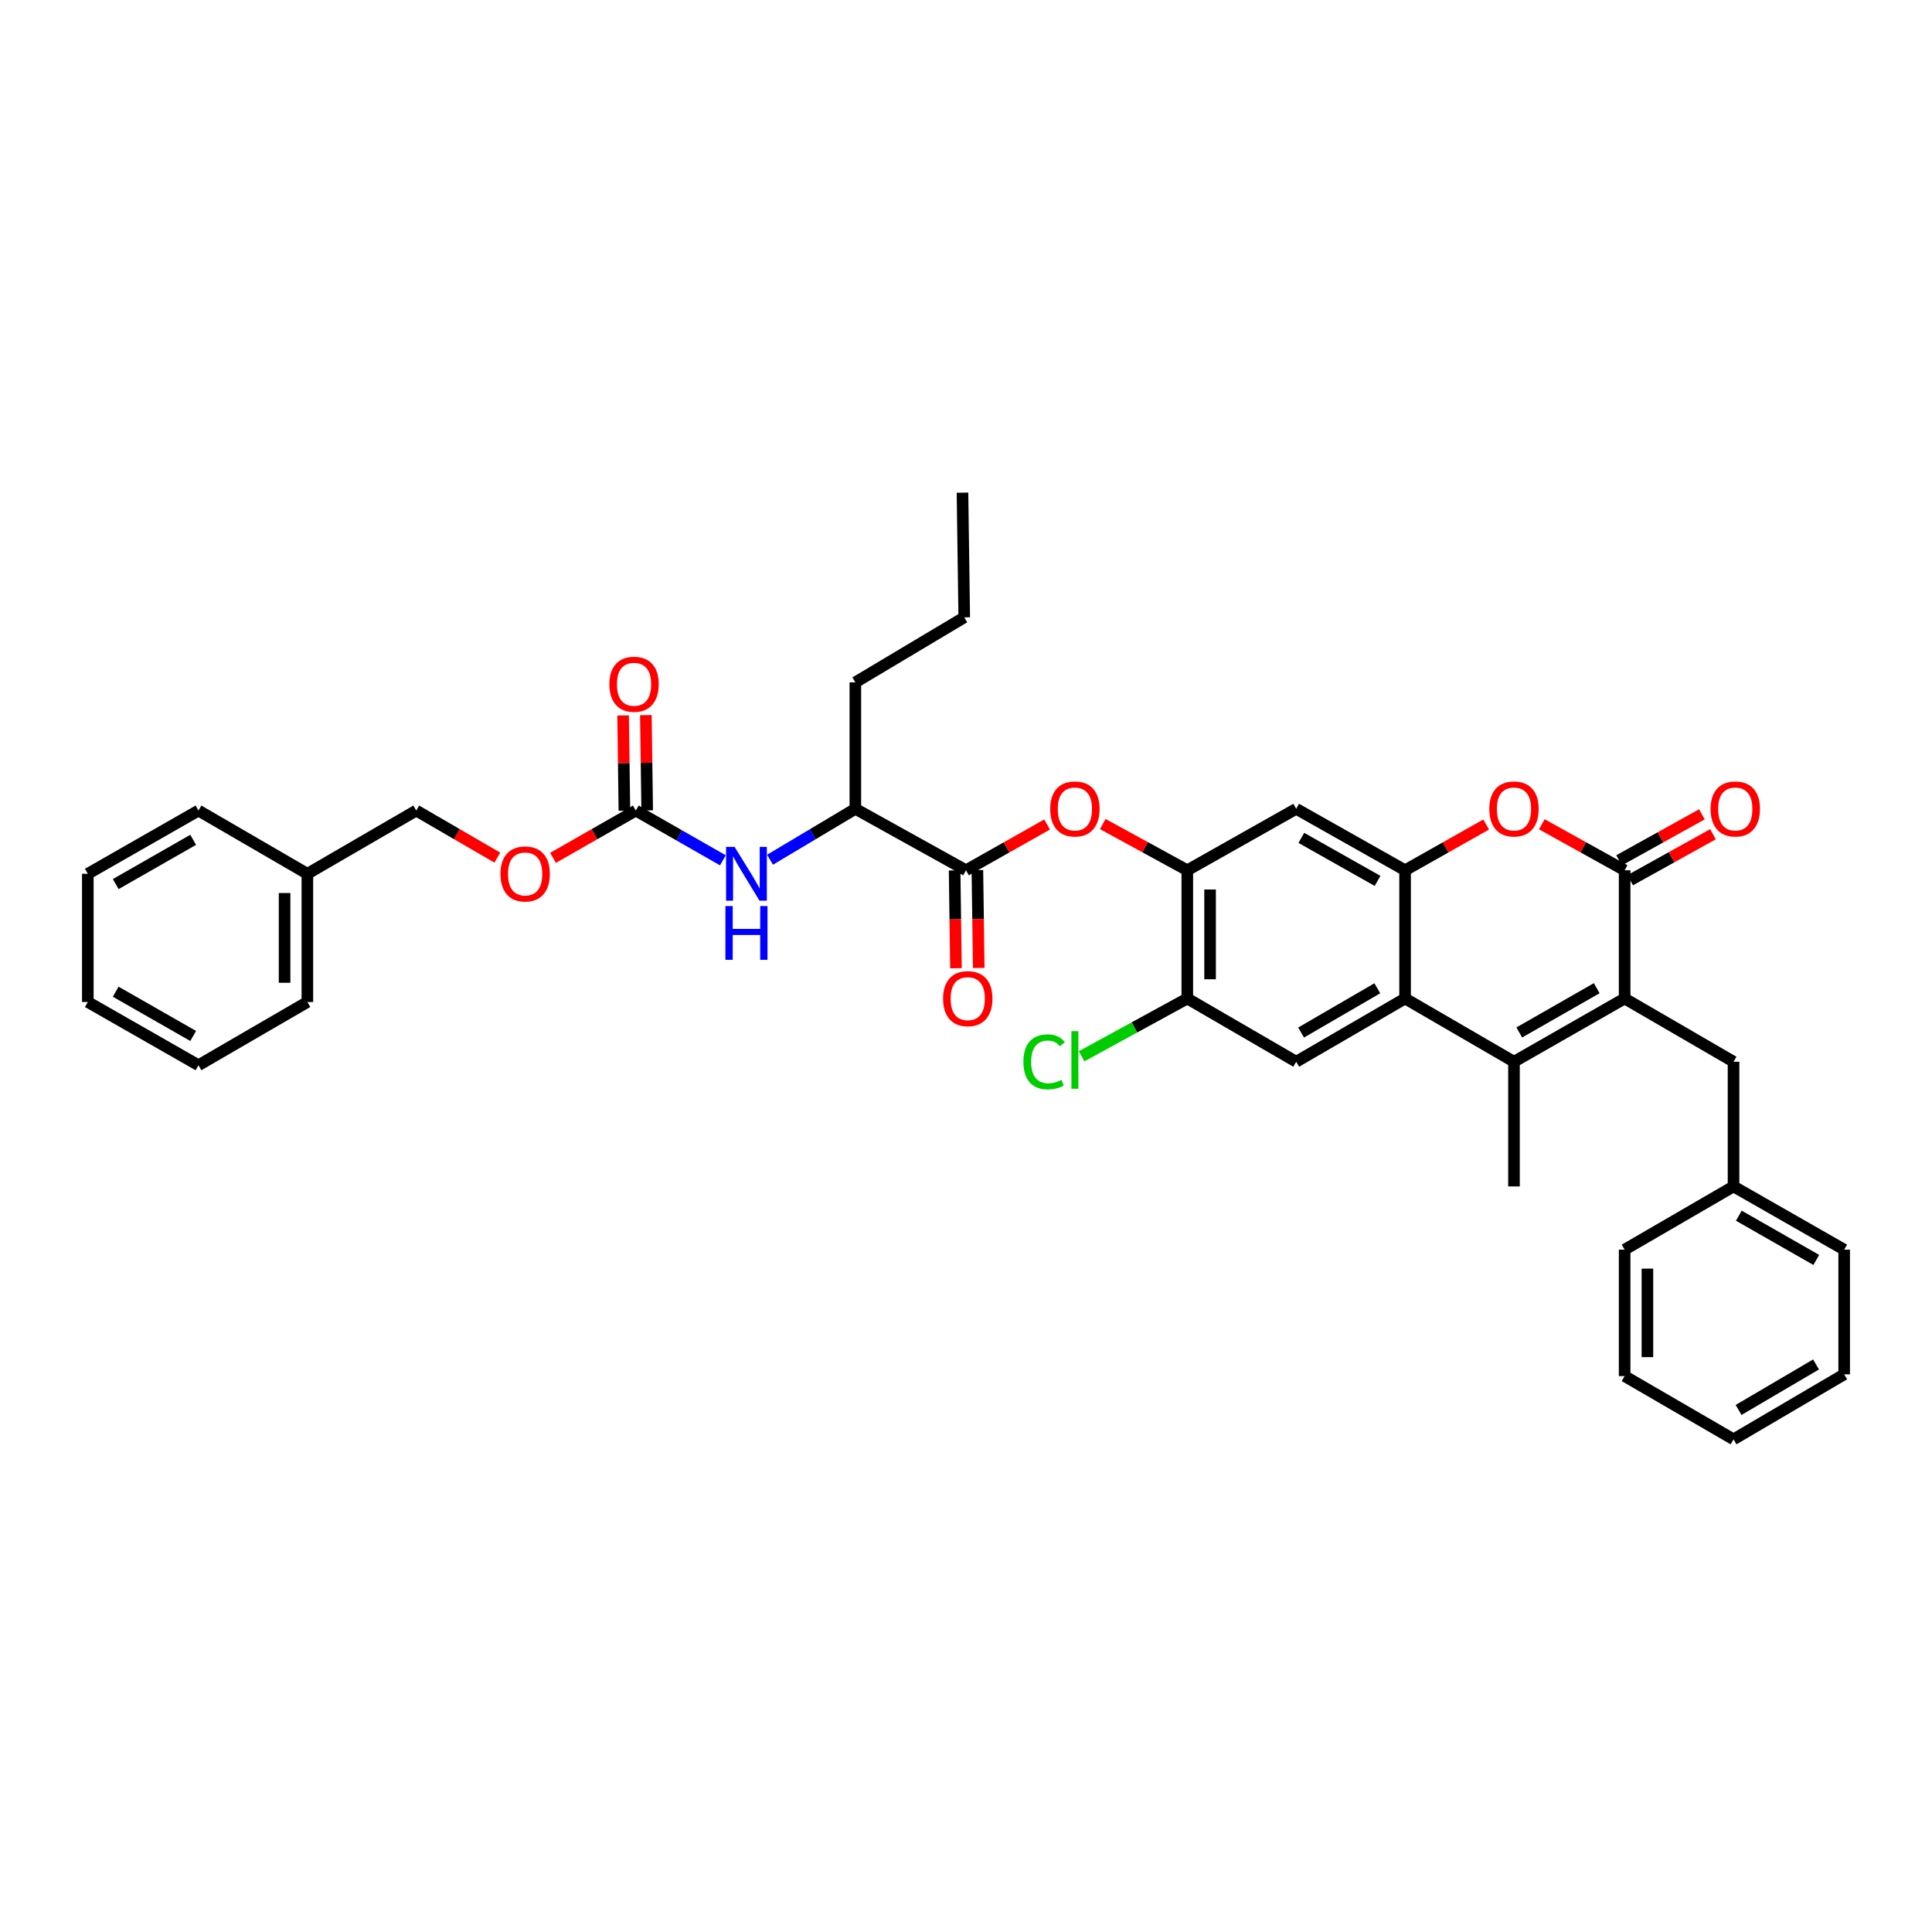 <?xml version='1.0' encoding='iso-8859-1'?>
<svg version='1.1' baseProfile='full'
              xmlns='http://www.w3.org/2000/svg'
                      xmlns:rdkit='http://www.rdkit.org/xml'
                      xmlns:xlink='http://www.w3.org/1999/xlink'
                  xml:space='preserve'
width='1000px' height='1000px' viewBox='0 0 1000 1000'>
<!-- END OF HEADER -->
<rect style='opacity:1.0;fill:#FFFFFF;stroke:none' width='1000' height='1000' x='0' y='0'> </rect>
<path class='bond-0' d='M 840.906,516.817 L 783.634,549.548' style='fill:none;fill-rule:evenodd;stroke:#000000;stroke-width:6px;stroke-linecap:butt;stroke-linejoin:miter;stroke-opacity:1' />
<path class='bond-0' d='M 826.464,511.488 L 786.374,534.4' style='fill:none;fill-rule:evenodd;stroke:#000000;stroke-width:6px;stroke-linecap:butt;stroke-linejoin:miter;stroke-opacity:1' />
<path class='bond-1' d='M 840.906,516.817 L 840.906,450.452' style='fill:none;fill-rule:evenodd;stroke:#000000;stroke-width:6px;stroke-linecap:butt;stroke-linejoin:miter;stroke-opacity:1' />
<path class='bond-2' d='M 840.906,516.817 L 897.274,549.548' style='fill:none;fill-rule:evenodd;stroke:#000000;stroke-width:6px;stroke-linecap:butt;stroke-linejoin:miter;stroke-opacity:1' />
<path class='bond-3' d='M 783.634,549.548 L 727.273,516.817' style='fill:none;fill-rule:evenodd;stroke:#000000;stroke-width:6px;stroke-linecap:butt;stroke-linejoin:miter;stroke-opacity:1' />
<path class='bond-4' d='M 783.634,549.548 L 783.634,614.092' style='fill:none;fill-rule:evenodd;stroke:#000000;stroke-width:6px;stroke-linecap:butt;stroke-linejoin:miter;stroke-opacity:1' />
<path class='bond-5' d='M 840.906,450.452 L 819.476,438.549' style='fill:none;fill-rule:evenodd;stroke:#000000;stroke-width:6px;stroke-linecap:butt;stroke-linejoin:miter;stroke-opacity:1' />
<path class='bond-5' d='M 819.476,438.549 L 798.047,426.645' style='fill:none;fill-rule:evenodd;stroke:#FF0000;stroke-width:6px;stroke-linecap:butt;stroke-linejoin:miter;stroke-opacity:1' />
<path class='bond-6' d='M 843.769,455.607 L 865.198,443.703' style='fill:none;fill-rule:evenodd;stroke:#000000;stroke-width:6px;stroke-linecap:butt;stroke-linejoin:miter;stroke-opacity:1' />
<path class='bond-6' d='M 865.198,443.703 L 886.628,431.799' style='fill:none;fill-rule:evenodd;stroke:#FF0000;stroke-width:6px;stroke-linecap:butt;stroke-linejoin:miter;stroke-opacity:1' />
<path class='bond-6' d='M 838.043,445.298 L 859.472,433.394' style='fill:none;fill-rule:evenodd;stroke:#000000;stroke-width:6px;stroke-linecap:butt;stroke-linejoin:miter;stroke-opacity:1' />
<path class='bond-6' d='M 859.472,433.394 L 880.902,421.491' style='fill:none;fill-rule:evenodd;stroke:#FF0000;stroke-width:6px;stroke-linecap:butt;stroke-linejoin:miter;stroke-opacity:1' />
<path class='bond-7' d='M 727.273,516.817 L 670.912,549.548' style='fill:none;fill-rule:evenodd;stroke:#000000;stroke-width:6px;stroke-linecap:butt;stroke-linejoin:miter;stroke-opacity:1' />
<path class='bond-7' d='M 712.897,511.529 L 673.444,534.441' style='fill:none;fill-rule:evenodd;stroke:#000000;stroke-width:6px;stroke-linecap:butt;stroke-linejoin:miter;stroke-opacity:1' />
<path class='bond-8' d='M 727.273,516.817 L 727.273,450.452' style='fill:none;fill-rule:evenodd;stroke:#000000;stroke-width:6px;stroke-linecap:butt;stroke-linejoin:miter;stroke-opacity:1' />
<path class='bond-9' d='M 727.273,450.452 L 748.257,438.608' style='fill:none;fill-rule:evenodd;stroke:#000000;stroke-width:6px;stroke-linecap:butt;stroke-linejoin:miter;stroke-opacity:1' />
<path class='bond-9' d='M 748.257,438.608 L 769.241,426.763' style='fill:none;fill-rule:evenodd;stroke:#FF0000;stroke-width:6px;stroke-linecap:butt;stroke-linejoin:miter;stroke-opacity:1' />
<path class='bond-10' d='M 727.273,450.452 L 670.912,418.639' style='fill:none;fill-rule:evenodd;stroke:#000000;stroke-width:6px;stroke-linecap:butt;stroke-linejoin:miter;stroke-opacity:1' />
<path class='bond-10' d='M 713.022,455.95 L 673.569,433.68' style='fill:none;fill-rule:evenodd;stroke:#000000;stroke-width:6px;stroke-linecap:butt;stroke-linejoin:miter;stroke-opacity:1' />
<path class='bond-11' d='M 500,450.452 L 520.984,438.608' style='fill:none;fill-rule:evenodd;stroke:#000000;stroke-width:6px;stroke-linecap:butt;stroke-linejoin:miter;stroke-opacity:1' />
<path class='bond-11' d='M 520.984,438.608 L 541.968,426.763' style='fill:none;fill-rule:evenodd;stroke:#FF0000;stroke-width:6px;stroke-linecap:butt;stroke-linejoin:miter;stroke-opacity:1' />
<path class='bond-12' d='M 500,450.452 L 442.728,418.639' style='fill:none;fill-rule:evenodd;stroke:#000000;stroke-width:6px;stroke-linecap:butt;stroke-linejoin:miter;stroke-opacity:1' />
<path class='bond-13' d='M 494.104,450.533 L 494.452,475.85' style='fill:none;fill-rule:evenodd;stroke:#000000;stroke-width:6px;stroke-linecap:butt;stroke-linejoin:miter;stroke-opacity:1' />
<path class='bond-13' d='M 494.452,475.85 L 494.799,501.167' style='fill:none;fill-rule:evenodd;stroke:#FF0000;stroke-width:6px;stroke-linecap:butt;stroke-linejoin:miter;stroke-opacity:1' />
<path class='bond-13' d='M 505.896,450.371 L 506.243,475.688' style='fill:none;fill-rule:evenodd;stroke:#000000;stroke-width:6px;stroke-linecap:butt;stroke-linejoin:miter;stroke-opacity:1' />
<path class='bond-13' d='M 506.243,475.688 L 506.59,501.005' style='fill:none;fill-rule:evenodd;stroke:#FF0000;stroke-width:6px;stroke-linecap:butt;stroke-linejoin:miter;stroke-opacity:1' />
<path class='bond-14' d='M 614.544,450.452 L 670.912,418.639' style='fill:none;fill-rule:evenodd;stroke:#000000;stroke-width:6px;stroke-linecap:butt;stroke-linejoin:miter;stroke-opacity:1' />
<path class='bond-15' d='M 614.544,450.452 L 592.669,438.491' style='fill:none;fill-rule:evenodd;stroke:#000000;stroke-width:6px;stroke-linecap:butt;stroke-linejoin:miter;stroke-opacity:1' />
<path class='bond-15' d='M 592.669,438.491 L 570.794,426.531' style='fill:none;fill-rule:evenodd;stroke:#FF0000;stroke-width:6px;stroke-linecap:butt;stroke-linejoin:miter;stroke-opacity:1' />
<path class='bond-16' d='M 614.544,450.452 L 614.544,516.817' style='fill:none;fill-rule:evenodd;stroke:#000000;stroke-width:6px;stroke-linecap:butt;stroke-linejoin:miter;stroke-opacity:1' />
<path class='bond-16' d='M 626.336,460.407 L 626.336,506.863' style='fill:none;fill-rule:evenodd;stroke:#000000;stroke-width:6px;stroke-linecap:butt;stroke-linejoin:miter;stroke-opacity:1' />
<path class='bond-17' d='M 670.912,549.548 L 614.544,516.817' style='fill:none;fill-rule:evenodd;stroke:#000000;stroke-width:6px;stroke-linecap:butt;stroke-linejoin:miter;stroke-opacity:1' />
<path class='bond-18' d='M 329.088,419.543 L 351.626,432.421' style='fill:none;fill-rule:evenodd;stroke:#000000;stroke-width:6px;stroke-linecap:butt;stroke-linejoin:miter;stroke-opacity:1' />
<path class='bond-18' d='M 351.626,432.421 L 374.163,445.3' style='fill:none;fill-rule:evenodd;stroke:#0000FF;stroke-width:6px;stroke-linecap:butt;stroke-linejoin:miter;stroke-opacity:1' />
<path class='bond-19' d='M 334.984,419.461 L 334.644,394.805' style='fill:none;fill-rule:evenodd;stroke:#000000;stroke-width:6px;stroke-linecap:butt;stroke-linejoin:miter;stroke-opacity:1' />
<path class='bond-19' d='M 334.644,394.805 L 334.303,370.148' style='fill:none;fill-rule:evenodd;stroke:#FF0000;stroke-width:6px;stroke-linecap:butt;stroke-linejoin:miter;stroke-opacity:1' />
<path class='bond-19' d='M 323.193,419.624 L 322.852,394.968' style='fill:none;fill-rule:evenodd;stroke:#000000;stroke-width:6px;stroke-linecap:butt;stroke-linejoin:miter;stroke-opacity:1' />
<path class='bond-19' d='M 322.852,394.968 L 322.512,370.311' style='fill:none;fill-rule:evenodd;stroke:#FF0000;stroke-width:6px;stroke-linecap:butt;stroke-linejoin:miter;stroke-opacity:1' />
<path class='bond-20' d='M 329.088,419.543 L 307.665,431.787' style='fill:none;fill-rule:evenodd;stroke:#000000;stroke-width:6px;stroke-linecap:butt;stroke-linejoin:miter;stroke-opacity:1' />
<path class='bond-20' d='M 307.665,431.787 L 286.241,444.03' style='fill:none;fill-rule:evenodd;stroke:#FF0000;stroke-width:6px;stroke-linecap:butt;stroke-linejoin:miter;stroke-opacity:1' />
<path class='bond-21' d='M 614.544,516.817 L 587.186,531.779' style='fill:none;fill-rule:evenodd;stroke:#000000;stroke-width:6px;stroke-linecap:butt;stroke-linejoin:miter;stroke-opacity:1' />
<path class='bond-21' d='M 587.186,531.779 L 559.827,546.742' style='fill:none;fill-rule:evenodd;stroke:#00CC00;stroke-width:6px;stroke-linecap:butt;stroke-linejoin:miter;stroke-opacity:1' />
<path class='bond-22' d='M 398.562,444.996 L 420.645,431.817' style='fill:none;fill-rule:evenodd;stroke:#0000FF;stroke-width:6px;stroke-linecap:butt;stroke-linejoin:miter;stroke-opacity:1' />
<path class='bond-22' d='M 420.645,431.817 L 442.728,418.639' style='fill:none;fill-rule:evenodd;stroke:#000000;stroke-width:6px;stroke-linecap:butt;stroke-linejoin:miter;stroke-opacity:1' />
<path class='bond-23' d='M 442.728,418.639 L 442.728,353.184' style='fill:none;fill-rule:evenodd;stroke:#000000;stroke-width:6px;stroke-linecap:butt;stroke-linejoin:miter;stroke-opacity:1' />
<path class='bond-24' d='M 897.274,549.548 L 897.274,614.092' style='fill:none;fill-rule:evenodd;stroke:#000000;stroke-width:6px;stroke-linecap:butt;stroke-linejoin:miter;stroke-opacity:1' />
<path class='bond-25' d='M 257.412,443.908 L 236.434,431.726' style='fill:none;fill-rule:evenodd;stroke:#FF0000;stroke-width:6px;stroke-linecap:butt;stroke-linejoin:miter;stroke-opacity:1' />
<path class='bond-25' d='M 236.434,431.726 L 215.455,419.543' style='fill:none;fill-rule:evenodd;stroke:#000000;stroke-width:6px;stroke-linecap:butt;stroke-linejoin:miter;stroke-opacity:1' />
<path class='bond-26' d='M 897.274,614.092 L 954.545,646.816' style='fill:none;fill-rule:evenodd;stroke:#000000;stroke-width:6px;stroke-linecap:butt;stroke-linejoin:miter;stroke-opacity:1' />
<path class='bond-26' d='M 900.014,629.239 L 940.104,652.146' style='fill:none;fill-rule:evenodd;stroke:#000000;stroke-width:6px;stroke-linecap:butt;stroke-linejoin:miter;stroke-opacity:1' />
<path class='bond-27' d='M 897.274,614.092 L 840.906,646.816' style='fill:none;fill-rule:evenodd;stroke:#000000;stroke-width:6px;stroke-linecap:butt;stroke-linejoin:miter;stroke-opacity:1' />
<path class='bond-28' d='M 215.455,419.543 L 159.094,452.273' style='fill:none;fill-rule:evenodd;stroke:#000000;stroke-width:6px;stroke-linecap:butt;stroke-linejoin:miter;stroke-opacity:1' />
<path class='bond-29' d='M 159.094,452.273 L 159.094,518.639' style='fill:none;fill-rule:evenodd;stroke:#000000;stroke-width:6px;stroke-linecap:butt;stroke-linejoin:miter;stroke-opacity:1' />
<path class='bond-29' d='M 147.302,462.228 L 147.302,508.684' style='fill:none;fill-rule:evenodd;stroke:#000000;stroke-width:6px;stroke-linecap:butt;stroke-linejoin:miter;stroke-opacity:1' />
<path class='bond-30' d='M 159.094,452.273 L 102.726,419.543' style='fill:none;fill-rule:evenodd;stroke:#000000;stroke-width:6px;stroke-linecap:butt;stroke-linejoin:miter;stroke-opacity:1' />
<path class='bond-31' d='M 442.728,353.184 L 499.089,319.543' style='fill:none;fill-rule:evenodd;stroke:#000000;stroke-width:6px;stroke-linecap:butt;stroke-linejoin:miter;stroke-opacity:1' />
<path class='bond-32' d='M 954.545,646.816 L 954.545,711.36' style='fill:none;fill-rule:evenodd;stroke:#000000;stroke-width:6px;stroke-linecap:butt;stroke-linejoin:miter;stroke-opacity:1' />
<path class='bond-33' d='M 840.906,646.816 L 840.906,712.27' style='fill:none;fill-rule:evenodd;stroke:#000000;stroke-width:6px;stroke-linecap:butt;stroke-linejoin:miter;stroke-opacity:1' />
<path class='bond-33' d='M 852.698,656.634 L 852.698,702.452' style='fill:none;fill-rule:evenodd;stroke:#000000;stroke-width:6px;stroke-linecap:butt;stroke-linejoin:miter;stroke-opacity:1' />
<path class='bond-34' d='M 159.094,518.639 L 102.726,551.363' style='fill:none;fill-rule:evenodd;stroke:#000000;stroke-width:6px;stroke-linecap:butt;stroke-linejoin:miter;stroke-opacity:1' />
<path class='bond-35' d='M 102.726,419.543 L 45.455,452.273' style='fill:none;fill-rule:evenodd;stroke:#000000;stroke-width:6px;stroke-linecap:butt;stroke-linejoin:miter;stroke-opacity:1' />
<path class='bond-35' d='M 99.987,434.691 L 59.897,457.602' style='fill:none;fill-rule:evenodd;stroke:#000000;stroke-width:6px;stroke-linecap:butt;stroke-linejoin:miter;stroke-opacity:1' />
<path class='bond-36' d='M 499.089,319.543 L 498.179,254.999' style='fill:none;fill-rule:evenodd;stroke:#000000;stroke-width:6px;stroke-linecap:butt;stroke-linejoin:miter;stroke-opacity:1' />
<path class='bond-37' d='M 45.455,452.273 L 45.455,518.639' style='fill:none;fill-rule:evenodd;stroke:#000000;stroke-width:6px;stroke-linecap:butt;stroke-linejoin:miter;stroke-opacity:1' />
<path class='bond-38' d='M 102.726,551.363 L 45.455,518.639' style='fill:none;fill-rule:evenodd;stroke:#000000;stroke-width:6px;stroke-linecap:butt;stroke-linejoin:miter;stroke-opacity:1' />
<path class='bond-38' d='M 99.986,536.215 L 59.896,513.308' style='fill:none;fill-rule:evenodd;stroke:#000000;stroke-width:6px;stroke-linecap:butt;stroke-linejoin:miter;stroke-opacity:1' />
<path class='bond-39' d='M 840.906,712.27 L 897.274,745.001' style='fill:none;fill-rule:evenodd;stroke:#000000;stroke-width:6px;stroke-linecap:butt;stroke-linejoin:miter;stroke-opacity:1' />
<path class='bond-40' d='M 954.545,711.36 L 897.274,745.001' style='fill:none;fill-rule:evenodd;stroke:#000000;stroke-width:6px;stroke-linecap:butt;stroke-linejoin:miter;stroke-opacity:1' />
<path class='bond-40' d='M 939.982,706.238 L 899.892,729.786' style='fill:none;fill-rule:evenodd;stroke:#000000;stroke-width:6px;stroke-linecap:butt;stroke-linejoin:miter;stroke-opacity:1' />
<path  class='atom-5' d='M 770.859 418.717
Q 770.859 412.035, 774.161 408.301
Q 777.463 404.567, 783.634 404.567
Q 789.805 404.567, 793.107 408.301
Q 796.409 412.035, 796.409 418.717
Q 796.409 425.478, 793.068 429.331
Q 789.727 433.144, 783.634 433.144
Q 777.502 433.144, 774.161 429.331
Q 770.859 425.518, 770.859 418.717
M 783.634 429.999
Q 787.879 429.999, 790.159 427.169
Q 792.478 424.299, 792.478 418.717
Q 792.478 413.254, 790.159 410.502
Q 787.879 407.711, 783.634 407.711
Q 779.389 407.711, 777.07 410.463
Q 774.79 413.214, 774.79 418.717
Q 774.79 424.339, 777.07 427.169
Q 779.389 429.999, 783.634 429.999
' fill='#FF0000'/>
<path  class='atom-11' d='M 543.586 418.717
Q 543.586 412.035, 546.888 408.301
Q 550.19 404.567, 556.361 404.567
Q 562.533 404.567, 565.834 408.301
Q 569.136 412.035, 569.136 418.717
Q 569.136 425.478, 565.795 429.331
Q 562.454 433.144, 556.361 433.144
Q 550.229 433.144, 546.888 429.331
Q 543.586 425.518, 543.586 418.717
M 556.361 429.999
Q 560.606 429.999, 562.886 427.169
Q 565.206 424.299, 565.206 418.717
Q 565.206 413.254, 562.886 410.502
Q 560.606 407.711, 556.361 407.711
Q 552.116 407.711, 549.797 410.463
Q 547.517 413.214, 547.517 418.717
Q 547.517 424.339, 549.797 427.169
Q 552.116 429.999, 556.361 429.999
' fill='#FF0000'/>
<path  class='atom-13' d='M 380.215 438.358
L 389.335 453.099
Q 390.239 454.553, 391.693 457.187
Q 393.148 459.821, 393.226 459.978
L 393.226 438.358
L 396.921 438.358
L 396.921 466.189
L 393.108 466.189
L 383.321 450.072
Q 382.181 448.185, 380.962 446.023
Q 379.783 443.862, 379.429 443.193
L 379.429 466.189
L 375.813 466.189
L 375.813 438.358
L 380.215 438.358
' fill='#0000FF'/>
<path  class='atom-13' d='M 375.479 468.972
L 379.252 468.972
L 379.252 480.803
L 393.482 480.803
L 393.482 468.972
L 397.255 468.972
L 397.255 496.802
L 393.482 496.802
L 393.482 483.948
L 379.252 483.948
L 379.252 496.802
L 375.479 496.802
L 375.479 468.972
' fill='#0000FF'/>
<path  class='atom-16' d='M 885.403 418.717
Q 885.403 412.035, 888.704 408.301
Q 892.006 404.567, 898.178 404.567
Q 904.349 404.567, 907.651 408.301
Q 910.953 412.035, 910.953 418.717
Q 910.953 425.478, 907.612 429.331
Q 904.27 433.144, 898.178 433.144
Q 892.046 433.144, 888.704 429.331
Q 885.403 425.518, 885.403 418.717
M 898.178 429.999
Q 902.423 429.999, 904.703 427.169
Q 907.022 424.299, 907.022 418.717
Q 907.022 413.254, 904.703 410.502
Q 902.423 407.711, 898.178 407.711
Q 893.932 407.711, 891.613 410.463
Q 889.333 413.214, 889.333 418.717
Q 889.333 424.339, 891.613 427.169
Q 893.932 429.999, 898.178 429.999
' fill='#FF0000'/>
<path  class='atom-17' d='M 488.136 516.896
Q 488.136 510.214, 491.437 506.479
Q 494.739 502.745, 500.911 502.745
Q 507.082 502.745, 510.384 506.479
Q 513.686 510.214, 513.686 516.896
Q 513.686 523.657, 510.345 527.509
Q 507.003 531.322, 500.911 531.322
Q 494.779 531.322, 491.437 527.509
Q 488.136 523.696, 488.136 516.896
M 500.911 528.177
Q 505.156 528.177, 507.436 525.347
Q 509.755 522.478, 509.755 516.896
Q 509.755 511.432, 507.436 508.681
Q 505.156 505.89, 500.911 505.89
Q 496.665 505.89, 494.346 508.641
Q 492.066 511.393, 492.066 516.896
Q 492.066 522.517, 494.346 525.347
Q 496.665 528.177, 500.911 528.177
' fill='#FF0000'/>
<path  class='atom-18' d='M 315.409 354.167
Q 315.409 347.485, 318.711 343.75
Q 322.013 340.016, 328.184 340.016
Q 334.356 340.016, 337.658 343.75
Q 340.96 347.485, 340.96 354.167
Q 340.96 360.928, 337.618 364.78
Q 334.277 368.593, 328.184 368.593
Q 322.052 368.593, 318.711 364.78
Q 315.409 360.967, 315.409 354.167
M 328.184 365.448
Q 332.43 365.448, 334.71 362.618
Q 337.029 359.749, 337.029 354.167
Q 337.029 348.703, 334.71 345.952
Q 332.43 343.161, 328.184 343.161
Q 323.939 343.161, 321.62 345.912
Q 319.34 348.664, 319.34 354.167
Q 319.34 359.788, 321.62 362.618
Q 323.939 365.448, 328.184 365.448
' fill='#FF0000'/>
<path  class='atom-19' d='M 259.042 452.352
Q 259.042 445.67, 262.343 441.935
Q 265.645 438.201, 271.817 438.201
Q 277.988 438.201, 281.29 441.935
Q 284.592 445.67, 284.592 452.352
Q 284.592 459.113, 281.251 462.965
Q 277.909 466.778, 271.817 466.778
Q 265.685 466.778, 262.343 462.965
Q 259.042 459.152, 259.042 452.352
M 271.817 463.633
Q 276.062 463.633, 278.342 460.803
Q 280.661 457.934, 280.661 452.352
Q 280.661 446.888, 278.342 444.137
Q 276.062 441.346, 271.817 441.346
Q 267.571 441.346, 265.252 444.097
Q 262.972 446.849, 262.972 452.352
Q 262.972 457.973, 265.252 460.803
Q 267.571 463.633, 271.817 463.633
' fill='#FF0000'/>
<path  class='atom-20' d='M 529.71 549.6
Q 529.71 542.682, 532.934 539.066
Q 536.196 535.41, 542.368 535.41
Q 548.107 535.41, 551.173 539.459
L 548.578 541.581
Q 546.338 538.633, 542.368 538.633
Q 538.162 538.633, 535.921 541.463
Q 533.72 544.254, 533.72 549.6
Q 533.72 555.103, 536 557.934
Q 538.319 560.764, 542.8 560.764
Q 545.866 560.764, 549.443 558.916
L 550.544 561.864
Q 549.089 562.808, 546.888 563.358
Q 544.687 563.908, 542.25 563.908
Q 536.196 563.908, 532.934 560.213
Q 529.71 556.518, 529.71 549.6
' fill='#00CC00'/>
<path  class='atom-20' d='M 554.553 533.72
L 558.169 533.72
L 558.169 563.555
L 554.553 563.555
L 554.553 533.72
' fill='#00CC00'/>
</svg>
